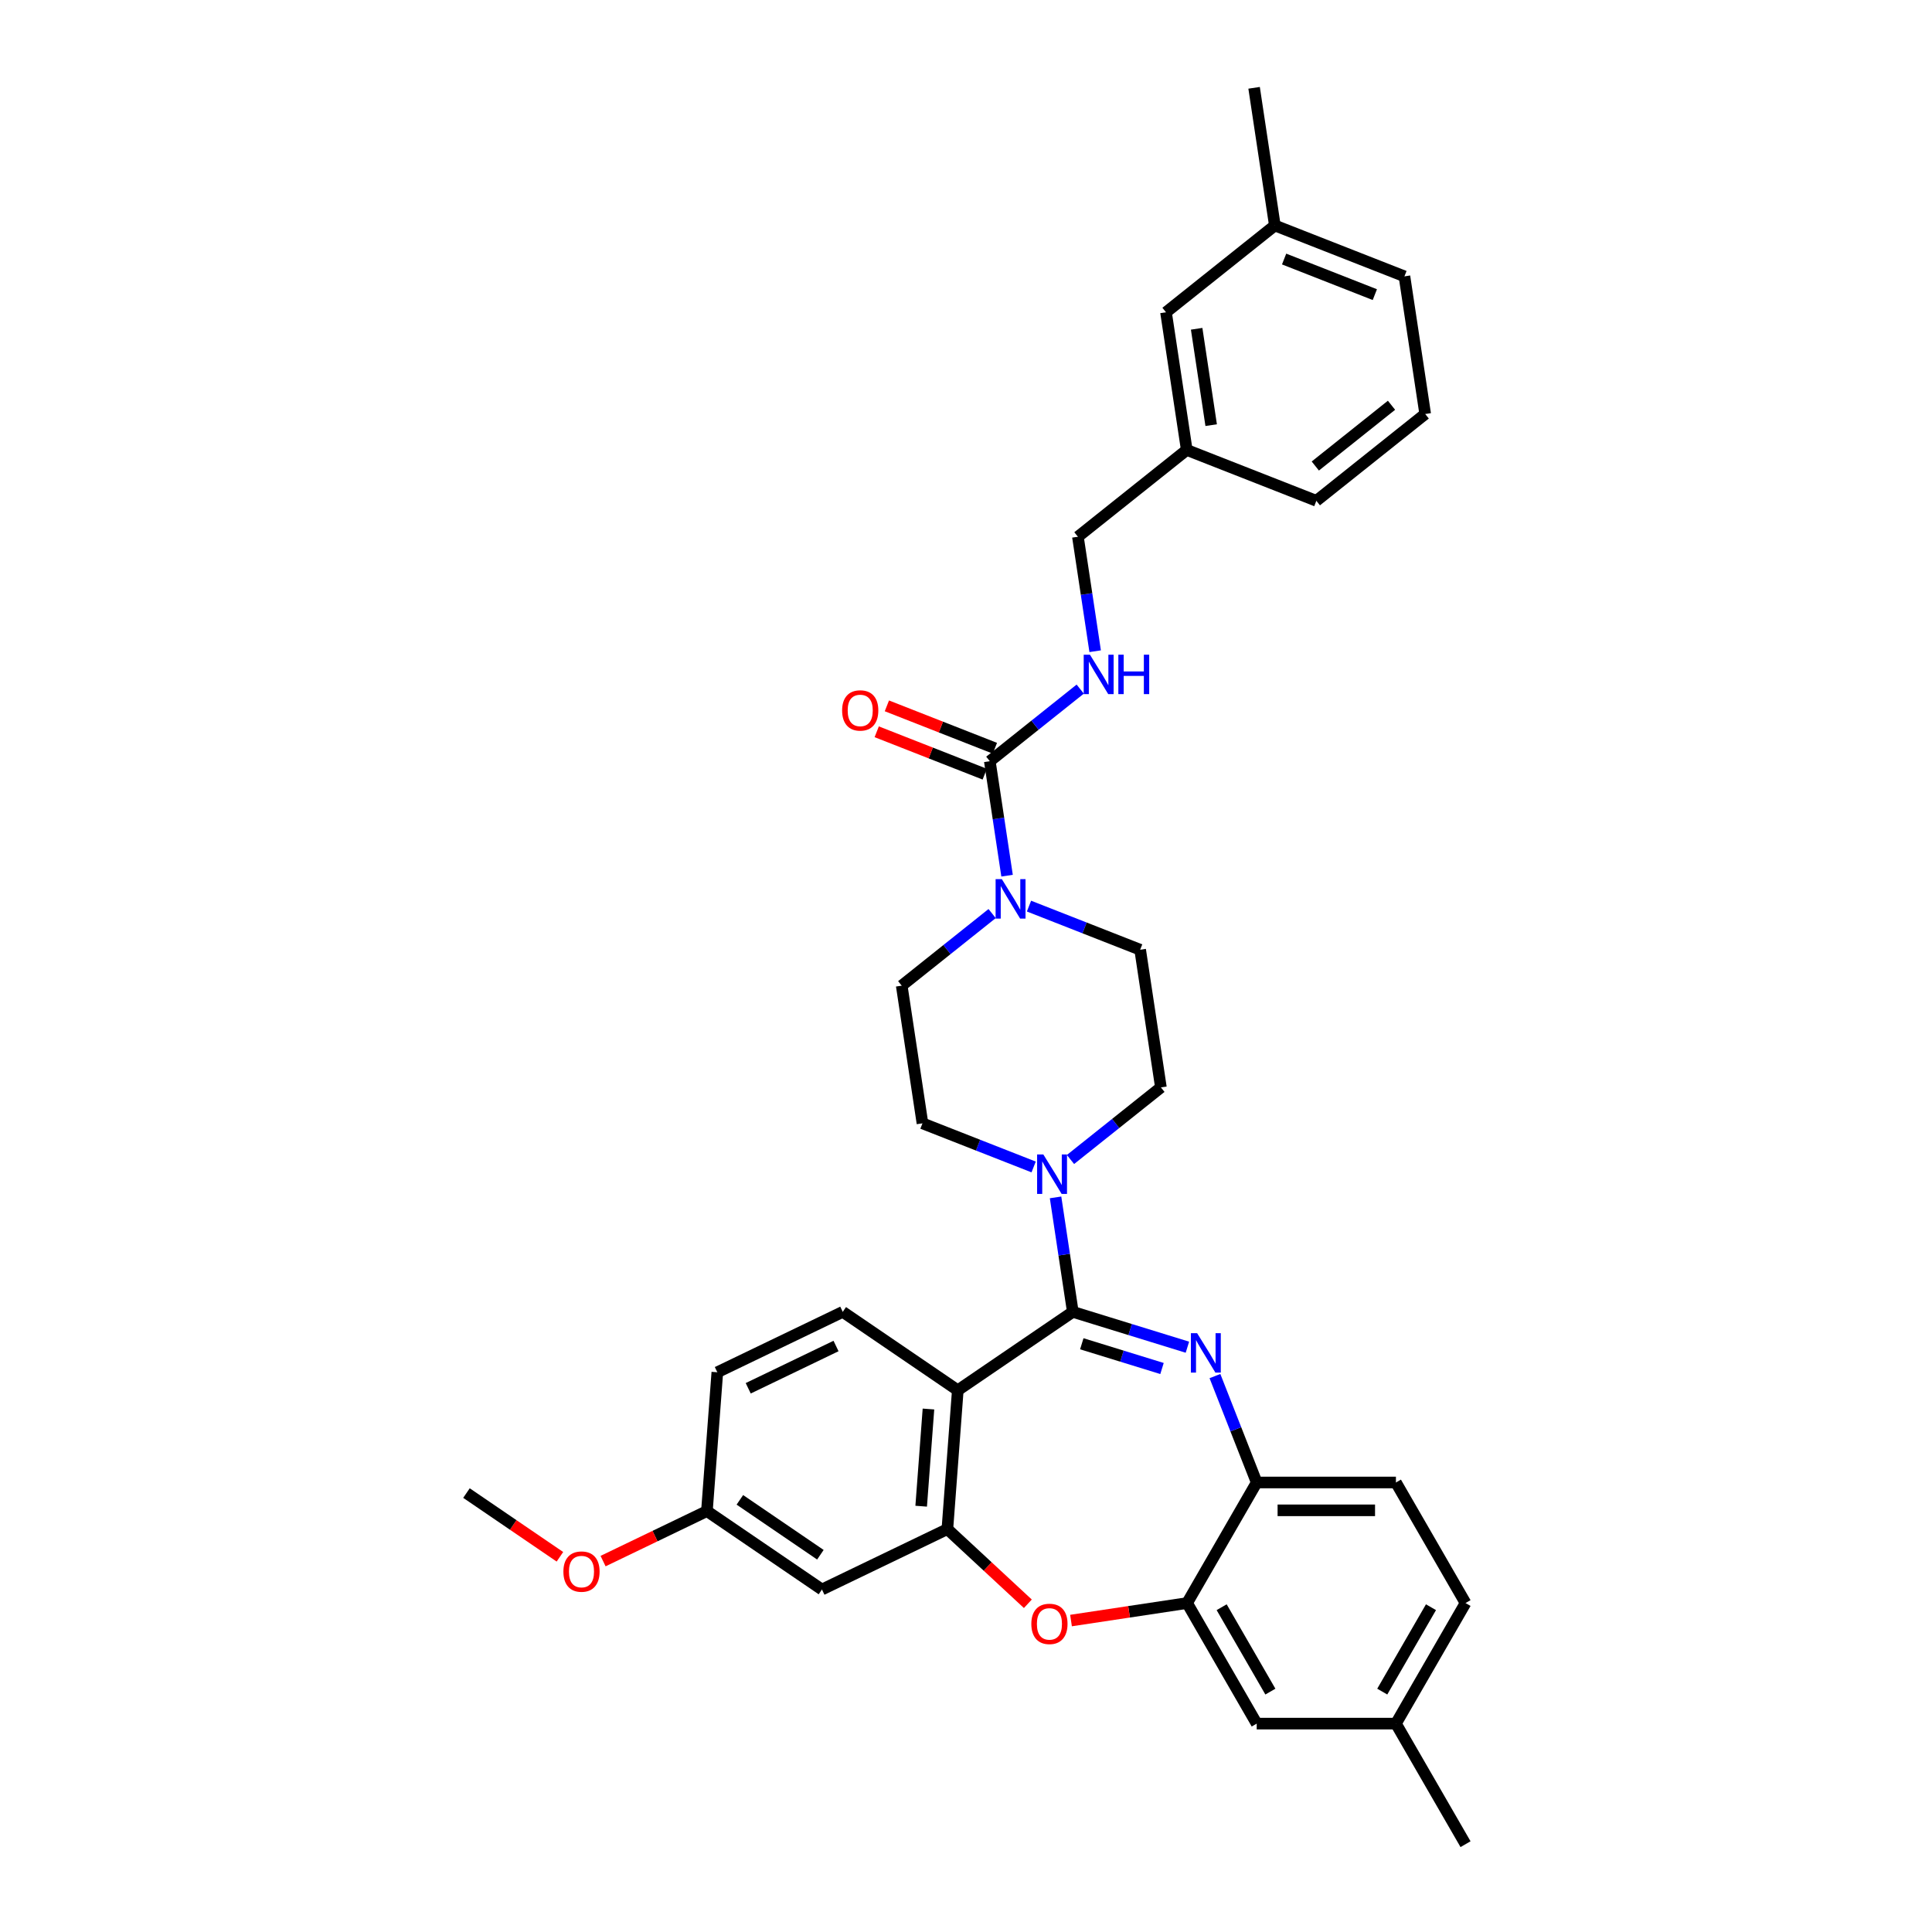 <?xml version='1.0' encoding='iso-8859-1'?>
<svg version='1.1' baseProfile='full'
              xmlns='http://www.w3.org/2000/svg'
                      xmlns:rdkit='http://www.rdkit.org/xml'
                      xmlns:xlink='http://www.w3.org/1999/xlink'
                  xml:space='preserve'
width='1000px' height='1000px' viewBox='0 0 1000 1000'>
<!-- END OF HEADER -->
<rect style='opacity:1.0;fill:#FFFFFF;stroke:none' width='1000' height='1000' x='0' y='0'> </rect>
<path class='bond-0' d='M 659.86,116.708 L 726.938,143.034' style='fill:none;fill-rule:evenodd;stroke:#000000;stroke-width:6px;stroke-linecap:butt;stroke-linejoin:miter;stroke-opacity:1' />
<path class='bond-0' d='M 664.657,134.073 L 711.611,152.501' style='fill:none;fill-rule:evenodd;stroke:#000000;stroke-width:6px;stroke-linecap:butt;stroke-linejoin:miter;stroke-opacity:1' />
<path class='bond-1' d='M 659.86,116.708 L 603.523,161.636' style='fill:none;fill-rule:evenodd;stroke:#000000;stroke-width:6px;stroke-linecap:butt;stroke-linejoin:miter;stroke-opacity:1' />
<path class='bond-2' d='M 659.86,116.708 L 649.121,45.455' style='fill:none;fill-rule:evenodd;stroke:#000000;stroke-width:6px;stroke-linecap:butt;stroke-linejoin:miter;stroke-opacity:1' />
<path class='bond-3' d='M 532.607,468.998 L 561.376,480.288' style='fill:none;fill-rule:evenodd;stroke:#0000FF;stroke-width:6px;stroke-linecap:butt;stroke-linejoin:miter;stroke-opacity:1' />
<path class='bond-3' d='M 561.376,480.288 L 590.144,491.579' style='fill:none;fill-rule:evenodd;stroke:#000000;stroke-width:6px;stroke-linecap:butt;stroke-linejoin:miter;stroke-opacity:1' />
<path class='bond-4' d='M 521.257,453.248 L 516.792,423.624' style='fill:none;fill-rule:evenodd;stroke:#0000FF;stroke-width:6px;stroke-linecap:butt;stroke-linejoin:miter;stroke-opacity:1' />
<path class='bond-4' d='M 516.792,423.624 L 512.327,393.999' style='fill:none;fill-rule:evenodd;stroke:#000000;stroke-width:6px;stroke-linecap:butt;stroke-linejoin:miter;stroke-opacity:1' />
<path class='bond-5' d='M 513.526,472.861 L 490.127,491.521' style='fill:none;fill-rule:evenodd;stroke:#0000FF;stroke-width:6px;stroke-linecap:butt;stroke-linejoin:miter;stroke-opacity:1' />
<path class='bond-5' d='M 490.127,491.521 L 466.729,510.181' style='fill:none;fill-rule:evenodd;stroke:#000000;stroke-width:6px;stroke-linecap:butt;stroke-linejoin:miter;stroke-opacity:1' />
<path class='bond-6' d='M 514.959,387.292 L 487.005,376.32' style='fill:none;fill-rule:evenodd;stroke:#000000;stroke-width:6px;stroke-linecap:butt;stroke-linejoin:miter;stroke-opacity:1' />
<path class='bond-6' d='M 487.005,376.32 L 459.051,365.349' style='fill:none;fill-rule:evenodd;stroke:#FF0000;stroke-width:6px;stroke-linecap:butt;stroke-linejoin:miter;stroke-opacity:1' />
<path class='bond-6' d='M 509.694,400.707 L 481.74,389.736' style='fill:none;fill-rule:evenodd;stroke:#000000;stroke-width:6px;stroke-linecap:butt;stroke-linejoin:miter;stroke-opacity:1' />
<path class='bond-6' d='M 481.74,389.736 L 453.786,378.765' style='fill:none;fill-rule:evenodd;stroke:#FF0000;stroke-width:6px;stroke-linecap:butt;stroke-linejoin:miter;stroke-opacity:1' />
<path class='bond-7' d='M 512.327,393.999 L 535.725,375.34' style='fill:none;fill-rule:evenodd;stroke:#000000;stroke-width:6px;stroke-linecap:butt;stroke-linejoin:miter;stroke-opacity:1' />
<path class='bond-7' d='M 535.725,375.34 L 559.124,356.68' style='fill:none;fill-rule:evenodd;stroke:#0000FF;stroke-width:6px;stroke-linecap:butt;stroke-linejoin:miter;stroke-opacity:1' />
<path class='bond-8' d='M 566.855,337.067 L 562.39,307.442' style='fill:none;fill-rule:evenodd;stroke:#0000FF;stroke-width:6px;stroke-linecap:butt;stroke-linejoin:miter;stroke-opacity:1' />
<path class='bond-8' d='M 562.39,307.442 L 557.925,277.818' style='fill:none;fill-rule:evenodd;stroke:#000000;stroke-width:6px;stroke-linecap:butt;stroke-linejoin:miter;stroke-opacity:1' />
<path class='bond-9' d='M 726.938,143.034 L 737.678,214.288' style='fill:none;fill-rule:evenodd;stroke:#000000;stroke-width:6px;stroke-linecap:butt;stroke-linejoin:miter;stroke-opacity:1' />
<path class='bond-10' d='M 737.678,214.288 L 681.34,259.216' style='fill:none;fill-rule:evenodd;stroke:#000000;stroke-width:6px;stroke-linecap:butt;stroke-linejoin:miter;stroke-opacity:1' />
<path class='bond-10' d='M 720.241,209.76 L 680.805,241.209' style='fill:none;fill-rule:evenodd;stroke:#000000;stroke-width:6px;stroke-linecap:butt;stroke-linejoin:miter;stroke-opacity:1' />
<path class='bond-11' d='M 758.557,829.736 L 722.528,892.141' style='fill:none;fill-rule:evenodd;stroke:#000000;stroke-width:6px;stroke-linecap:butt;stroke-linejoin:miter;stroke-opacity:1' />
<path class='bond-11' d='M 740.672,831.891 L 715.451,875.574' style='fill:none;fill-rule:evenodd;stroke:#000000;stroke-width:6px;stroke-linecap:butt;stroke-linejoin:miter;stroke-opacity:1' />
<path class='bond-12' d='M 758.557,829.736 L 722.528,767.332' style='fill:none;fill-rule:evenodd;stroke:#000000;stroke-width:6px;stroke-linecap:butt;stroke-linejoin:miter;stroke-opacity:1' />
<path class='bond-13' d='M 722.528,892.141 L 758.557,954.545' style='fill:none;fill-rule:evenodd;stroke:#000000;stroke-width:6px;stroke-linecap:butt;stroke-linejoin:miter;stroke-opacity:1' />
<path class='bond-14' d='M 722.528,892.141 L 650.469,892.141' style='fill:none;fill-rule:evenodd;stroke:#000000;stroke-width:6px;stroke-linecap:butt;stroke-linejoin:miter;stroke-opacity:1' />
<path class='bond-15' d='M 650.469,892.141 L 614.44,829.736' style='fill:none;fill-rule:evenodd;stroke:#000000;stroke-width:6px;stroke-linecap:butt;stroke-linejoin:miter;stroke-opacity:1' />
<path class='bond-15' d='M 657.546,875.574 L 632.325,831.891' style='fill:none;fill-rule:evenodd;stroke:#000000;stroke-width:6px;stroke-linecap:butt;stroke-linejoin:miter;stroke-opacity:1' />
<path class='bond-16' d='M 722.528,767.332 L 650.469,767.332' style='fill:none;fill-rule:evenodd;stroke:#000000;stroke-width:6px;stroke-linecap:butt;stroke-linejoin:miter;stroke-opacity:1' />
<path class='bond-16' d='M 711.719,781.743 L 661.278,781.743' style='fill:none;fill-rule:evenodd;stroke:#000000;stroke-width:6px;stroke-linecap:butt;stroke-linejoin:miter;stroke-opacity:1' />
<path class='bond-17' d='M 614.44,829.736 L 650.469,767.332' style='fill:none;fill-rule:evenodd;stroke:#000000;stroke-width:6px;stroke-linecap:butt;stroke-linejoin:miter;stroke-opacity:1' />
<path class='bond-18' d='M 614.44,829.736 L 584.397,834.264' style='fill:none;fill-rule:evenodd;stroke:#000000;stroke-width:6px;stroke-linecap:butt;stroke-linejoin:miter;stroke-opacity:1' />
<path class='bond-18' d='M 584.397,834.264 L 554.355,838.793' style='fill:none;fill-rule:evenodd;stroke:#FF0000;stroke-width:6px;stroke-linecap:butt;stroke-linejoin:miter;stroke-opacity:1' />
<path class='bond-19' d='M 650.469,767.332 L 639.662,739.795' style='fill:none;fill-rule:evenodd;stroke:#000000;stroke-width:6px;stroke-linecap:butt;stroke-linejoin:miter;stroke-opacity:1' />
<path class='bond-19' d='M 639.662,739.795 L 628.855,712.259' style='fill:none;fill-rule:evenodd;stroke:#0000FF;stroke-width:6px;stroke-linecap:butt;stroke-linejoin:miter;stroke-opacity:1' />
<path class='bond-20' d='M 614.603,697.311 L 584.944,688.163' style='fill:none;fill-rule:evenodd;stroke:#0000FF;stroke-width:6px;stroke-linecap:butt;stroke-linejoin:miter;stroke-opacity:1' />
<path class='bond-20' d='M 584.944,688.163 L 555.286,679.015' style='fill:none;fill-rule:evenodd;stroke:#000000;stroke-width:6px;stroke-linecap:butt;stroke-linejoin:miter;stroke-opacity:1' />
<path class='bond-20' d='M 601.457,708.338 L 580.696,701.934' style='fill:none;fill-rule:evenodd;stroke:#0000FF;stroke-width:6px;stroke-linecap:butt;stroke-linejoin:miter;stroke-opacity:1' />
<path class='bond-20' d='M 580.696,701.934 L 559.935,695.53' style='fill:none;fill-rule:evenodd;stroke:#000000;stroke-width:6px;stroke-linecap:butt;stroke-linejoin:miter;stroke-opacity:1' />
<path class='bond-21' d='M 532.017,830.113 L 511.19,810.788' style='fill:none;fill-rule:evenodd;stroke:#FF0000;stroke-width:6px;stroke-linecap:butt;stroke-linejoin:miter;stroke-opacity:1' />
<path class='bond-21' d='M 511.19,810.788 L 490.363,791.464' style='fill:none;fill-rule:evenodd;stroke:#000000;stroke-width:6px;stroke-linecap:butt;stroke-linejoin:miter;stroke-opacity:1' />
<path class='bond-22' d='M 555.286,679.015 L 495.748,719.607' style='fill:none;fill-rule:evenodd;stroke:#000000;stroke-width:6px;stroke-linecap:butt;stroke-linejoin:miter;stroke-opacity:1' />
<path class='bond-23' d='M 555.286,679.015 L 550.821,649.39' style='fill:none;fill-rule:evenodd;stroke:#000000;stroke-width:6px;stroke-linecap:butt;stroke-linejoin:miter;stroke-opacity:1' />
<path class='bond-23' d='M 550.821,649.39 L 546.356,619.766' style='fill:none;fill-rule:evenodd;stroke:#0000FF;stroke-width:6px;stroke-linecap:butt;stroke-linejoin:miter;stroke-opacity:1' />
<path class='bond-24' d='M 495.748,719.607 L 490.363,791.464' style='fill:none;fill-rule:evenodd;stroke:#000000;stroke-width:6px;stroke-linecap:butt;stroke-linejoin:miter;stroke-opacity:1' />
<path class='bond-24' d='M 480.569,729.308 L 476.8,779.608' style='fill:none;fill-rule:evenodd;stroke:#000000;stroke-width:6px;stroke-linecap:butt;stroke-linejoin:miter;stroke-opacity:1' />
<path class='bond-25' d='M 495.748,719.607 L 436.211,679.015' style='fill:none;fill-rule:evenodd;stroke:#000000;stroke-width:6px;stroke-linecap:butt;stroke-linejoin:miter;stroke-opacity:1' />
<path class='bond-26' d='M 490.363,791.464 L 425.441,822.729' style='fill:none;fill-rule:evenodd;stroke:#000000;stroke-width:6px;stroke-linecap:butt;stroke-linejoin:miter;stroke-opacity:1' />
<path class='bond-27' d='M 425.441,822.729 L 365.903,782.137' style='fill:none;fill-rule:evenodd;stroke:#000000;stroke-width:6px;stroke-linecap:butt;stroke-linejoin:miter;stroke-opacity:1' />
<path class='bond-27' d='M 424.629,804.732 L 382.952,776.318' style='fill:none;fill-rule:evenodd;stroke:#000000;stroke-width:6px;stroke-linecap:butt;stroke-linejoin:miter;stroke-opacity:1' />
<path class='bond-28' d='M 365.903,782.137 L 339.026,795.08' style='fill:none;fill-rule:evenodd;stroke:#000000;stroke-width:6px;stroke-linecap:butt;stroke-linejoin:miter;stroke-opacity:1' />
<path class='bond-28' d='M 339.026,795.08 L 312.15,808.023' style='fill:none;fill-rule:evenodd;stroke:#FF0000;stroke-width:6px;stroke-linecap:butt;stroke-linejoin:miter;stroke-opacity:1' />
<path class='bond-29' d='M 365.903,782.137 L 371.288,710.28' style='fill:none;fill-rule:evenodd;stroke:#000000;stroke-width:6px;stroke-linecap:butt;stroke-linejoin:miter;stroke-opacity:1' />
<path class='bond-30' d='M 371.288,710.28 L 436.211,679.015' style='fill:none;fill-rule:evenodd;stroke:#000000;stroke-width:6px;stroke-linecap:butt;stroke-linejoin:miter;stroke-opacity:1' />
<path class='bond-30' d='M 387.279,718.574 L 432.725,696.689' style='fill:none;fill-rule:evenodd;stroke:#000000;stroke-width:6px;stroke-linecap:butt;stroke-linejoin:miter;stroke-opacity:1' />
<path class='bond-31' d='M 535.006,604.016 L 506.237,592.726' style='fill:none;fill-rule:evenodd;stroke:#0000FF;stroke-width:6px;stroke-linecap:butt;stroke-linejoin:miter;stroke-opacity:1' />
<path class='bond-31' d='M 506.237,592.726 L 477.469,581.435' style='fill:none;fill-rule:evenodd;stroke:#000000;stroke-width:6px;stroke-linecap:butt;stroke-linejoin:miter;stroke-opacity:1' />
<path class='bond-32' d='M 554.087,600.152 L 577.485,581.493' style='fill:none;fill-rule:evenodd;stroke:#0000FF;stroke-width:6px;stroke-linecap:butt;stroke-linejoin:miter;stroke-opacity:1' />
<path class='bond-32' d='M 577.485,581.493 L 600.884,562.833' style='fill:none;fill-rule:evenodd;stroke:#000000;stroke-width:6px;stroke-linecap:butt;stroke-linejoin:miter;stroke-opacity:1' />
<path class='bond-33' d='M 600.884,562.833 L 590.144,491.579' style='fill:none;fill-rule:evenodd;stroke:#000000;stroke-width:6px;stroke-linecap:butt;stroke-linejoin:miter;stroke-opacity:1' />
<path class='bond-34' d='M 477.469,581.435 L 466.729,510.181' style='fill:none;fill-rule:evenodd;stroke:#000000;stroke-width:6px;stroke-linecap:butt;stroke-linejoin:miter;stroke-opacity:1' />
<path class='bond-35' d='M 289.811,805.787 L 265.627,789.298' style='fill:none;fill-rule:evenodd;stroke:#FF0000;stroke-width:6px;stroke-linecap:butt;stroke-linejoin:miter;stroke-opacity:1' />
<path class='bond-35' d='M 265.627,789.298 L 241.443,772.81' style='fill:none;fill-rule:evenodd;stroke:#000000;stroke-width:6px;stroke-linecap:butt;stroke-linejoin:miter;stroke-opacity:1' />
<path class='bond-36' d='M 681.34,259.216 L 614.262,232.89' style='fill:none;fill-rule:evenodd;stroke:#000000;stroke-width:6px;stroke-linecap:butt;stroke-linejoin:miter;stroke-opacity:1' />
<path class='bond-37' d='M 614.262,232.89 L 603.523,161.636' style='fill:none;fill-rule:evenodd;stroke:#000000;stroke-width:6px;stroke-linecap:butt;stroke-linejoin:miter;stroke-opacity:1' />
<path class='bond-37' d='M 626.902,220.054 L 619.384,170.176' style='fill:none;fill-rule:evenodd;stroke:#000000;stroke-width:6px;stroke-linecap:butt;stroke-linejoin:miter;stroke-opacity:1' />
<path class='bond-38' d='M 614.262,232.89 L 557.925,277.818' style='fill:none;fill-rule:evenodd;stroke:#000000;stroke-width:6px;stroke-linecap:butt;stroke-linejoin:miter;stroke-opacity:1' />
<path  class='atom-1' d='M 518.556 455.05
L 525.243 465.858
Q 525.906 466.925, 526.972 468.856
Q 528.039 470.787, 528.096 470.903
L 528.096 455.05
L 530.806 455.05
L 530.806 475.457
L 528.01 475.457
L 520.833 463.639
Q 519.997 462.256, 519.103 460.67
Q 518.239 459.085, 517.979 458.595
L 517.979 475.457
L 515.327 475.457
L 515.327 455.05
L 518.556 455.05
' fill='#0000FF'/>
<path  class='atom-3' d='M 435.882 367.731
Q 435.882 362.831, 438.303 360.093
Q 440.724 357.355, 445.249 357.355
Q 449.775 357.355, 452.196 360.093
Q 454.617 362.831, 454.617 367.731
Q 454.617 372.689, 452.167 375.513
Q 449.717 378.309, 445.249 378.309
Q 440.753 378.309, 438.303 375.513
Q 435.882 372.717, 435.882 367.731
M 445.249 376.003
Q 448.362 376.003, 450.034 373.928
Q 451.735 371.824, 451.735 367.731
Q 451.735 363.725, 450.034 361.707
Q 448.362 359.66, 445.249 359.66
Q 442.136 359.66, 440.436 361.678
Q 438.764 363.696, 438.764 367.731
Q 438.764 371.853, 440.436 373.928
Q 442.136 376.003, 445.249 376.003
' fill='#FF0000'/>
<path  class='atom-4' d='M 564.154 338.868
L 570.841 349.677
Q 571.504 350.743, 572.57 352.674
Q 573.637 354.606, 573.694 354.721
L 573.694 338.868
L 576.404 338.868
L 576.404 359.275
L 573.608 359.275
L 566.431 347.457
Q 565.595 346.074, 564.701 344.489
Q 563.837 342.903, 563.577 342.413
L 563.577 359.275
L 560.925 359.275
L 560.925 338.868
L 564.154 338.868
' fill='#0000FF'/>
<path  class='atom-4' d='M 578.854 338.868
L 581.621 338.868
L 581.621 347.544
L 592.055 347.544
L 592.055 338.868
L 594.822 338.868
L 594.822 359.275
L 592.055 359.275
L 592.055 349.85
L 581.621 349.85
L 581.621 359.275
L 578.854 359.275
L 578.854 338.868
' fill='#0000FF'/>
<path  class='atom-13' d='M 619.632 690.051
L 626.319 700.859
Q 626.982 701.926, 628.049 703.857
Q 629.115 705.788, 629.173 705.904
L 629.173 690.051
L 631.882 690.051
L 631.882 710.458
L 629.086 710.458
L 621.909 698.64
Q 621.073 697.257, 620.18 695.671
Q 619.315 694.086, 619.056 693.596
L 619.056 710.458
L 616.404 710.458
L 616.404 690.051
L 619.632 690.051
' fill='#0000FF'/>
<path  class='atom-14' d='M 533.818 840.534
Q 533.818 835.634, 536.24 832.895
Q 538.661 830.157, 543.186 830.157
Q 547.711 830.157, 550.132 832.895
Q 552.554 835.634, 552.554 840.534
Q 552.554 845.491, 550.104 848.316
Q 547.654 851.112, 543.186 851.112
Q 538.69 851.112, 536.24 848.316
Q 533.818 845.52, 533.818 840.534
M 543.186 848.806
Q 546.299 848.806, 547.971 846.731
Q 549.671 844.627, 549.671 840.534
Q 549.671 836.527, 547.971 834.51
Q 546.299 832.463, 543.186 832.463
Q 540.073 832.463, 538.373 834.481
Q 536.701 836.498, 536.701 840.534
Q 536.701 844.655, 538.373 846.731
Q 540.073 848.806, 543.186 848.806
' fill='#FF0000'/>
<path  class='atom-22' d='M 540.035 597.557
L 546.722 608.366
Q 547.385 609.432, 548.452 611.364
Q 549.518 613.295, 549.576 613.41
L 549.576 597.557
L 552.285 597.557
L 552.285 617.964
L 549.489 617.964
L 542.312 606.147
Q 541.476 604.763, 540.583 603.178
Q 539.718 601.593, 539.459 601.103
L 539.459 617.964
L 536.807 617.964
L 536.807 597.557
L 540.035 597.557
' fill='#0000FF'/>
<path  class='atom-27' d='M 291.613 813.459
Q 291.613 808.559, 294.034 805.821
Q 296.455 803.083, 300.981 803.083
Q 305.506 803.083, 307.927 805.821
Q 310.348 808.559, 310.348 813.459
Q 310.348 818.417, 307.898 821.242
Q 305.448 824.038, 300.981 824.038
Q 296.484 824.038, 294.034 821.242
Q 291.613 818.446, 291.613 813.459
M 300.981 821.732
Q 304.093 821.732, 305.765 819.656
Q 307.466 817.552, 307.466 813.459
Q 307.466 809.453, 305.765 807.435
Q 304.093 805.389, 300.981 805.389
Q 297.868 805.389, 296.167 807.407
Q 294.495 809.424, 294.495 813.459
Q 294.495 817.581, 296.167 819.656
Q 297.868 821.732, 300.981 821.732
' fill='#FF0000'/>
</svg>
